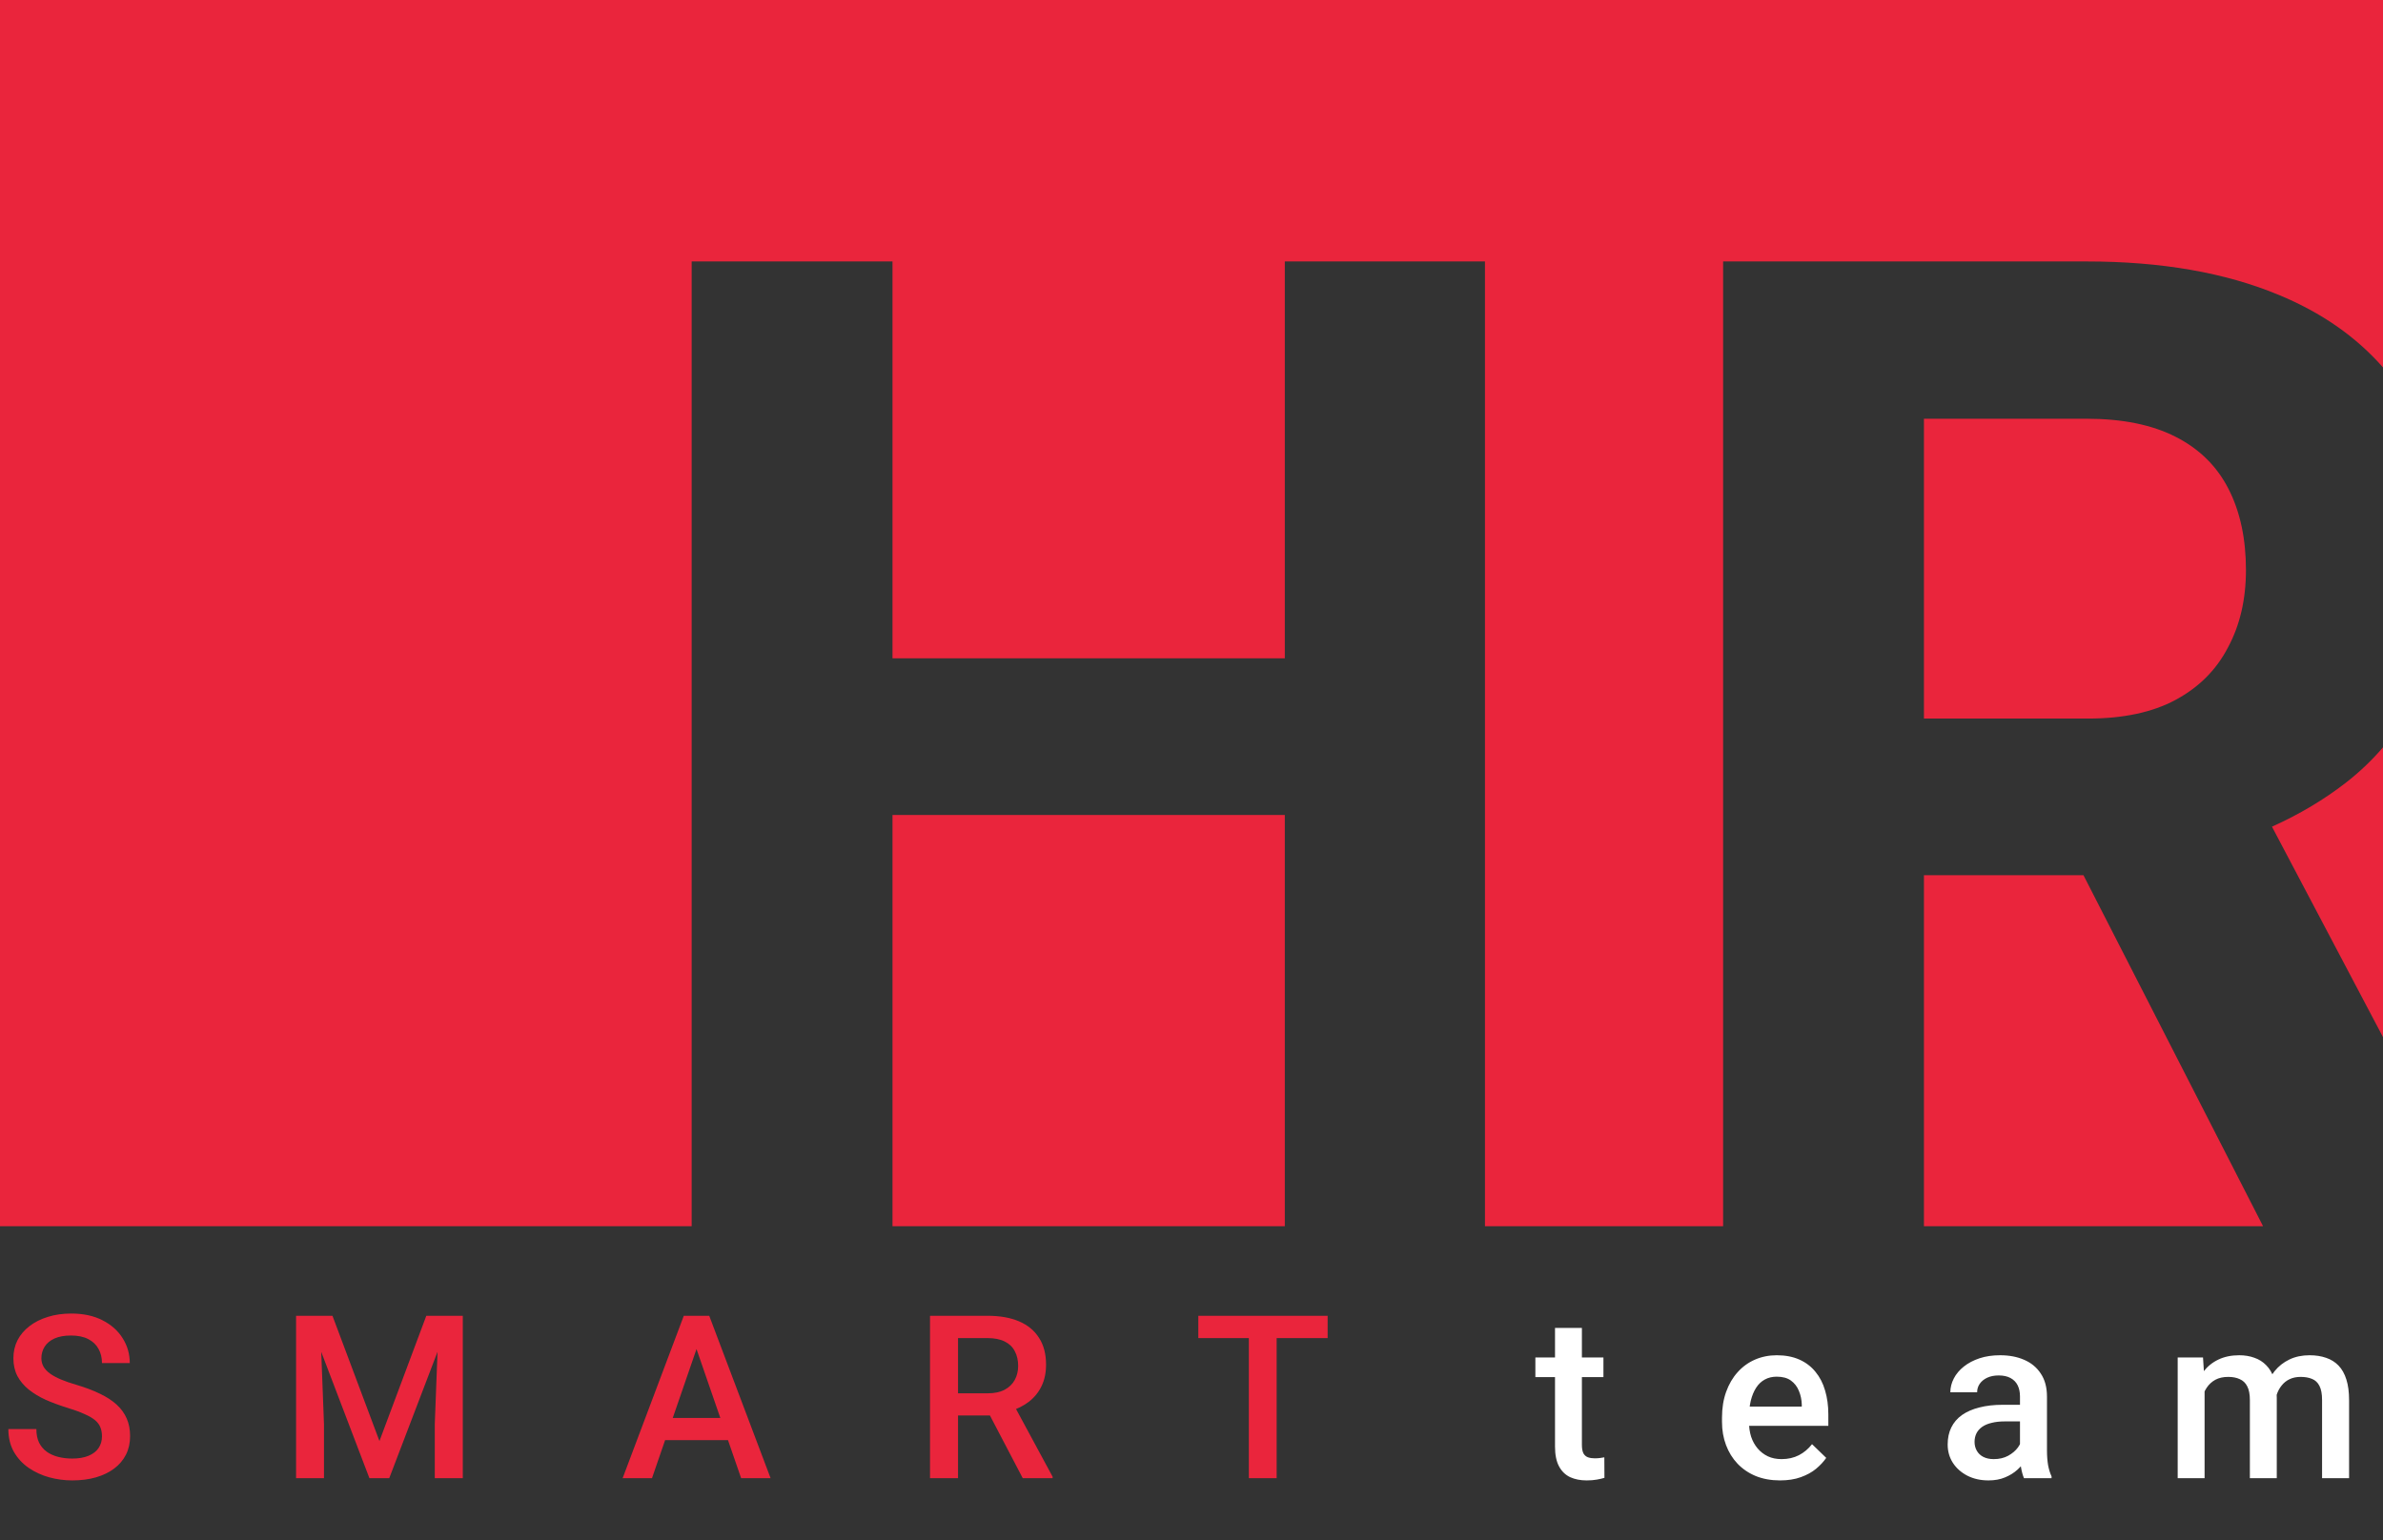 <?xml version="1.0" encoding="UTF-8"?> <svg xmlns="http://www.w3.org/2000/svg" width="116" height="75" viewBox="0 0 116 75" fill="none"><rect x="0" y="0" width="116" height="75" fill="#333333" stroke="none"/> <path fill-rule="evenodd" clip-rule="evenodd" d="M0 0H116V17.89C114.685 16.39 112.993 15.213 110.926 14.359C108.319 13.273 105.201 12.73 101.573 12.73H83.878V59.706H72.285V12.73H62.542V32.054H43.445V12.73H33.669V59.706H0V0ZM93.654 59.706H110.163L101.419 42.613H93.654V59.706ZM93.654 34.987H101.638C103.355 34.987 104.778 34.683 105.907 34.075C107.037 33.466 107.884 32.619 108.449 31.533C109.036 30.447 109.329 29.186 109.329 27.753C109.329 26.232 109.047 24.917 108.482 23.809C107.917 22.701 107.059 21.854 105.907 21.268C104.756 20.681 103.311 20.388 101.573 20.388H93.654V34.987ZM110.595 40.251L116 50.497V36.388C115.461 37.018 114.856 37.594 114.185 38.115C113.118 38.942 111.922 39.654 110.595 40.251ZM62.542 39.68V59.706H43.445V39.68H62.542Z" fill="#EA253C"></path> <path d="M4.964 69.936C4.964 69.773 4.939 69.628 4.888 69.501C4.841 69.374 4.756 69.259 4.633 69.154C4.51 69.049 4.336 68.947 4.111 68.85C3.891 68.748 3.608 68.645 3.264 68.54C2.888 68.424 2.54 68.296 2.221 68.154C1.906 68.01 1.631 67.843 1.396 67.655C1.16 67.463 0.978 67.244 0.847 66.998C0.717 66.748 0.652 66.46 0.652 66.134C0.652 65.812 0.719 65.518 0.853 65.254C0.99 64.99 1.184 64.762 1.434 64.57C1.687 64.374 1.986 64.224 2.33 64.119C2.674 64.01 3.054 63.956 3.471 63.956C4.057 63.956 4.562 64.065 4.986 64.282C5.413 64.499 5.741 64.79 5.969 65.156C6.201 65.522 6.317 65.926 6.317 66.367H4.964C4.964 66.107 4.908 65.877 4.796 65.678C4.687 65.475 4.521 65.316 4.296 65.2C4.075 65.084 3.795 65.026 3.454 65.026C3.132 65.026 2.864 65.075 2.65 65.172C2.437 65.27 2.278 65.403 2.173 65.569C2.068 65.736 2.015 65.924 2.015 66.134C2.015 66.282 2.049 66.418 2.118 66.541C2.187 66.661 2.292 66.773 2.433 66.878C2.574 66.979 2.752 67.075 2.965 67.166C3.179 67.256 3.431 67.343 3.72 67.427C4.159 67.557 4.541 67.702 4.866 67.861C5.192 68.017 5.464 68.194 5.681 68.393C5.898 68.592 6.061 68.819 6.17 69.072C6.279 69.322 6.333 69.606 6.333 69.925C6.333 70.258 6.266 70.559 6.132 70.826C5.998 71.091 5.806 71.317 5.556 71.505C5.31 71.69 5.013 71.833 4.665 71.934C4.321 72.032 3.938 72.081 3.514 72.081C3.134 72.081 2.759 72.03 2.39 71.929C2.024 71.828 1.691 71.674 1.39 71.467C1.09 71.257 0.851 70.997 0.673 70.685C0.496 70.37 0.407 70.003 0.407 69.583H1.771C1.771 69.84 1.814 70.059 1.901 70.24C1.991 70.421 2.116 70.569 2.276 70.685C2.435 70.797 2.62 70.881 2.83 70.935C3.043 70.989 3.271 71.017 3.514 71.017C3.833 71.017 4.099 70.971 4.312 70.881C4.53 70.79 4.693 70.664 4.801 70.501C4.91 70.338 4.964 70.149 4.964 69.936ZM14.967 64.065H16.184L18.471 70.164L20.752 64.065H21.968L18.948 71.972H17.982L14.967 64.065ZM14.413 64.065H15.57L15.771 69.344V71.972H14.413V64.065ZM21.365 64.065H22.528V71.972H21.164V69.344L21.365 64.065ZM34.1 65.118L31.738 71.972H30.309L33.286 64.065H34.198L34.1 65.118ZM36.077 71.972L33.709 65.118L33.606 64.065H34.524L37.511 71.972H36.077ZM35.963 69.04V70.12H31.662V69.04H35.963ZM45.271 64.065H48.068C48.669 64.065 49.182 64.155 49.605 64.336C50.029 64.517 50.353 64.785 50.578 65.14C50.806 65.491 50.92 65.926 50.92 66.444C50.92 66.838 50.847 67.186 50.703 67.486C50.558 67.787 50.353 68.04 50.089 68.247C49.825 68.449 49.51 68.607 49.144 68.719L48.731 68.92H46.216L46.205 67.839H48.09C48.416 67.839 48.688 67.781 48.905 67.665C49.122 67.55 49.285 67.392 49.394 67.193C49.506 66.99 49.562 66.762 49.562 66.509C49.562 66.234 49.508 65.995 49.399 65.792C49.294 65.585 49.131 65.428 48.91 65.319C48.689 65.207 48.409 65.151 48.068 65.151H46.635V71.972H45.271V64.065ZM49.785 71.972L47.927 68.42L49.356 68.415L51.24 71.902V71.972H49.785ZM62.145 64.065V71.972H60.792V64.065H62.145ZM64.627 64.065V65.151H58.332V64.065H64.627Z" fill="#EA253C"></path> <path d="M78.052 66.096V67.052H74.739V66.096H78.052ZM75.695 64.657H77.004V70.349C77.004 70.53 77.03 70.669 77.08 70.767C77.135 70.861 77.209 70.924 77.303 70.957C77.397 70.989 77.507 71.006 77.634 71.006C77.725 71.006 77.812 71 77.895 70.989C77.978 70.979 78.045 70.968 78.096 70.957L78.101 71.956C77.993 71.989 77.866 72.018 77.721 72.043C77.58 72.069 77.417 72.081 77.232 72.081C76.932 72.081 76.666 72.029 76.434 71.924C76.202 71.815 76.021 71.639 75.891 71.397C75.76 71.154 75.695 70.832 75.695 70.43V64.657ZM86.648 72.081C86.213 72.081 85.821 72.01 85.469 71.869C85.122 71.725 84.825 71.523 84.579 71.266C84.336 71.009 84.15 70.707 84.019 70.359C83.889 70.012 83.824 69.637 83.824 69.235V69.018C83.824 68.558 83.891 68.142 84.025 67.769C84.159 67.396 84.345 67.077 84.584 66.813C84.823 66.545 85.106 66.34 85.431 66.199C85.757 66.058 86.11 65.987 86.49 65.987C86.91 65.987 87.278 66.058 87.593 66.199C87.908 66.34 88.169 66.539 88.375 66.796C88.585 67.05 88.741 67.352 88.842 67.704C88.947 68.055 89 68.442 89 68.866V69.425H84.459V68.486H87.707V68.382C87.7 68.147 87.653 67.926 87.566 67.72C87.483 67.513 87.354 67.347 87.18 67.22C87.007 67.093 86.775 67.03 86.485 67.03C86.268 67.03 86.074 67.077 85.904 67.171C85.737 67.262 85.598 67.394 85.486 67.568C85.374 67.742 85.287 67.951 85.225 68.198C85.167 68.44 85.138 68.714 85.138 69.018V69.235C85.138 69.492 85.172 69.731 85.241 69.952C85.314 70.169 85.419 70.359 85.556 70.522C85.694 70.685 85.861 70.814 86.056 70.908C86.251 70.999 86.474 71.044 86.724 71.044C87.039 71.044 87.32 70.98 87.566 70.854C87.812 70.727 88.026 70.548 88.207 70.316L88.897 70.984C88.77 71.169 88.605 71.346 88.402 71.516C88.2 71.683 87.951 71.819 87.658 71.924C87.368 72.029 87.032 72.081 86.648 72.081ZM98.329 70.794V67.991C98.329 67.781 98.29 67.6 98.215 67.448C98.138 67.296 98.022 67.178 97.867 67.095C97.715 67.012 97.523 66.97 97.291 66.97C97.078 66.97 96.893 67.007 96.737 67.079C96.581 67.151 96.46 67.249 96.373 67.372C96.286 67.495 96.243 67.635 96.243 67.79H94.939C94.939 67.559 94.996 67.334 95.108 67.117C95.22 66.9 95.383 66.706 95.597 66.536C95.81 66.366 96.066 66.232 96.362 66.134C96.659 66.036 96.992 65.987 97.362 65.987C97.803 65.987 98.195 66.061 98.535 66.21C98.879 66.358 99.149 66.583 99.344 66.883C99.543 67.18 99.643 67.553 99.643 68.002V70.615C99.643 70.883 99.661 71.123 99.697 71.337C99.737 71.547 99.793 71.73 99.866 71.886V71.972H98.524C98.463 71.831 98.414 71.652 98.377 71.435C98.345 71.214 98.329 71 98.329 70.794ZM98.519 68.399L98.529 69.208H97.59C97.347 69.208 97.134 69.231 96.949 69.279C96.764 69.322 96.61 69.387 96.487 69.474C96.364 69.561 96.272 69.666 96.21 69.789C96.149 69.912 96.118 70.052 96.118 70.207C96.118 70.363 96.154 70.506 96.227 70.636C96.299 70.763 96.404 70.863 96.542 70.935C96.683 71.007 96.853 71.044 97.052 71.044C97.32 71.044 97.554 70.989 97.753 70.881C97.956 70.769 98.115 70.633 98.231 70.474C98.347 70.311 98.408 70.157 98.415 70.012L98.839 70.593C98.796 70.741 98.721 70.901 98.616 71.071C98.511 71.241 98.374 71.404 98.204 71.56C98.037 71.712 97.836 71.837 97.601 71.934C97.369 72.032 97.101 72.081 96.797 72.081C96.413 72.081 96.071 72.005 95.77 71.853C95.47 71.697 95.234 71.489 95.064 71.228C94.894 70.964 94.809 70.665 94.809 70.332C94.809 70.021 94.867 69.746 94.983 69.507C95.102 69.264 95.276 69.061 95.504 68.898C95.736 68.736 96.018 68.612 96.352 68.529C96.685 68.442 97.065 68.399 97.492 68.399H98.519ZM107.315 67.291V71.972H106.006V66.096H107.239L107.315 67.291ZM107.103 68.817L106.658 68.811C106.658 68.406 106.709 68.031 106.81 67.687C106.911 67.343 107.06 67.044 107.255 66.791C107.451 66.534 107.693 66.337 107.983 66.199C108.276 66.058 108.615 65.987 108.999 65.987C109.267 65.987 109.511 66.027 109.732 66.107C109.957 66.183 110.15 66.304 110.313 66.471C110.48 66.637 110.606 66.851 110.693 67.112C110.784 67.372 110.829 67.687 110.829 68.057V71.972H109.52V68.171C109.52 67.885 109.477 67.66 109.39 67.497C109.307 67.334 109.185 67.218 109.026 67.15C108.87 67.077 108.684 67.041 108.467 67.041C108.22 67.041 108.01 67.088 107.837 67.182C107.666 67.276 107.527 67.405 107.418 67.568C107.31 67.731 107.23 67.919 107.179 68.133C107.129 68.346 107.103 68.574 107.103 68.817ZM110.748 68.469L110.134 68.605C110.134 68.25 110.183 67.915 110.281 67.6C110.382 67.282 110.529 67.003 110.721 66.764C110.916 66.521 111.157 66.331 111.443 66.194C111.729 66.056 112.057 65.987 112.426 65.987C112.726 65.987 112.994 66.029 113.23 66.112C113.469 66.192 113.672 66.319 113.838 66.492C114.005 66.666 114.131 66.892 114.218 67.171C114.305 67.446 114.349 67.78 114.349 68.171V71.972H113.034V68.165C113.034 67.868 112.991 67.638 112.904 67.475C112.821 67.312 112.701 67.2 112.545 67.139C112.39 67.073 112.203 67.041 111.986 67.041C111.783 67.041 111.604 67.079 111.448 67.155C111.296 67.227 111.168 67.331 111.063 67.465C110.958 67.595 110.878 67.745 110.824 67.915C110.773 68.085 110.748 68.27 110.748 68.469Z" fill="white"></path> </svg> 